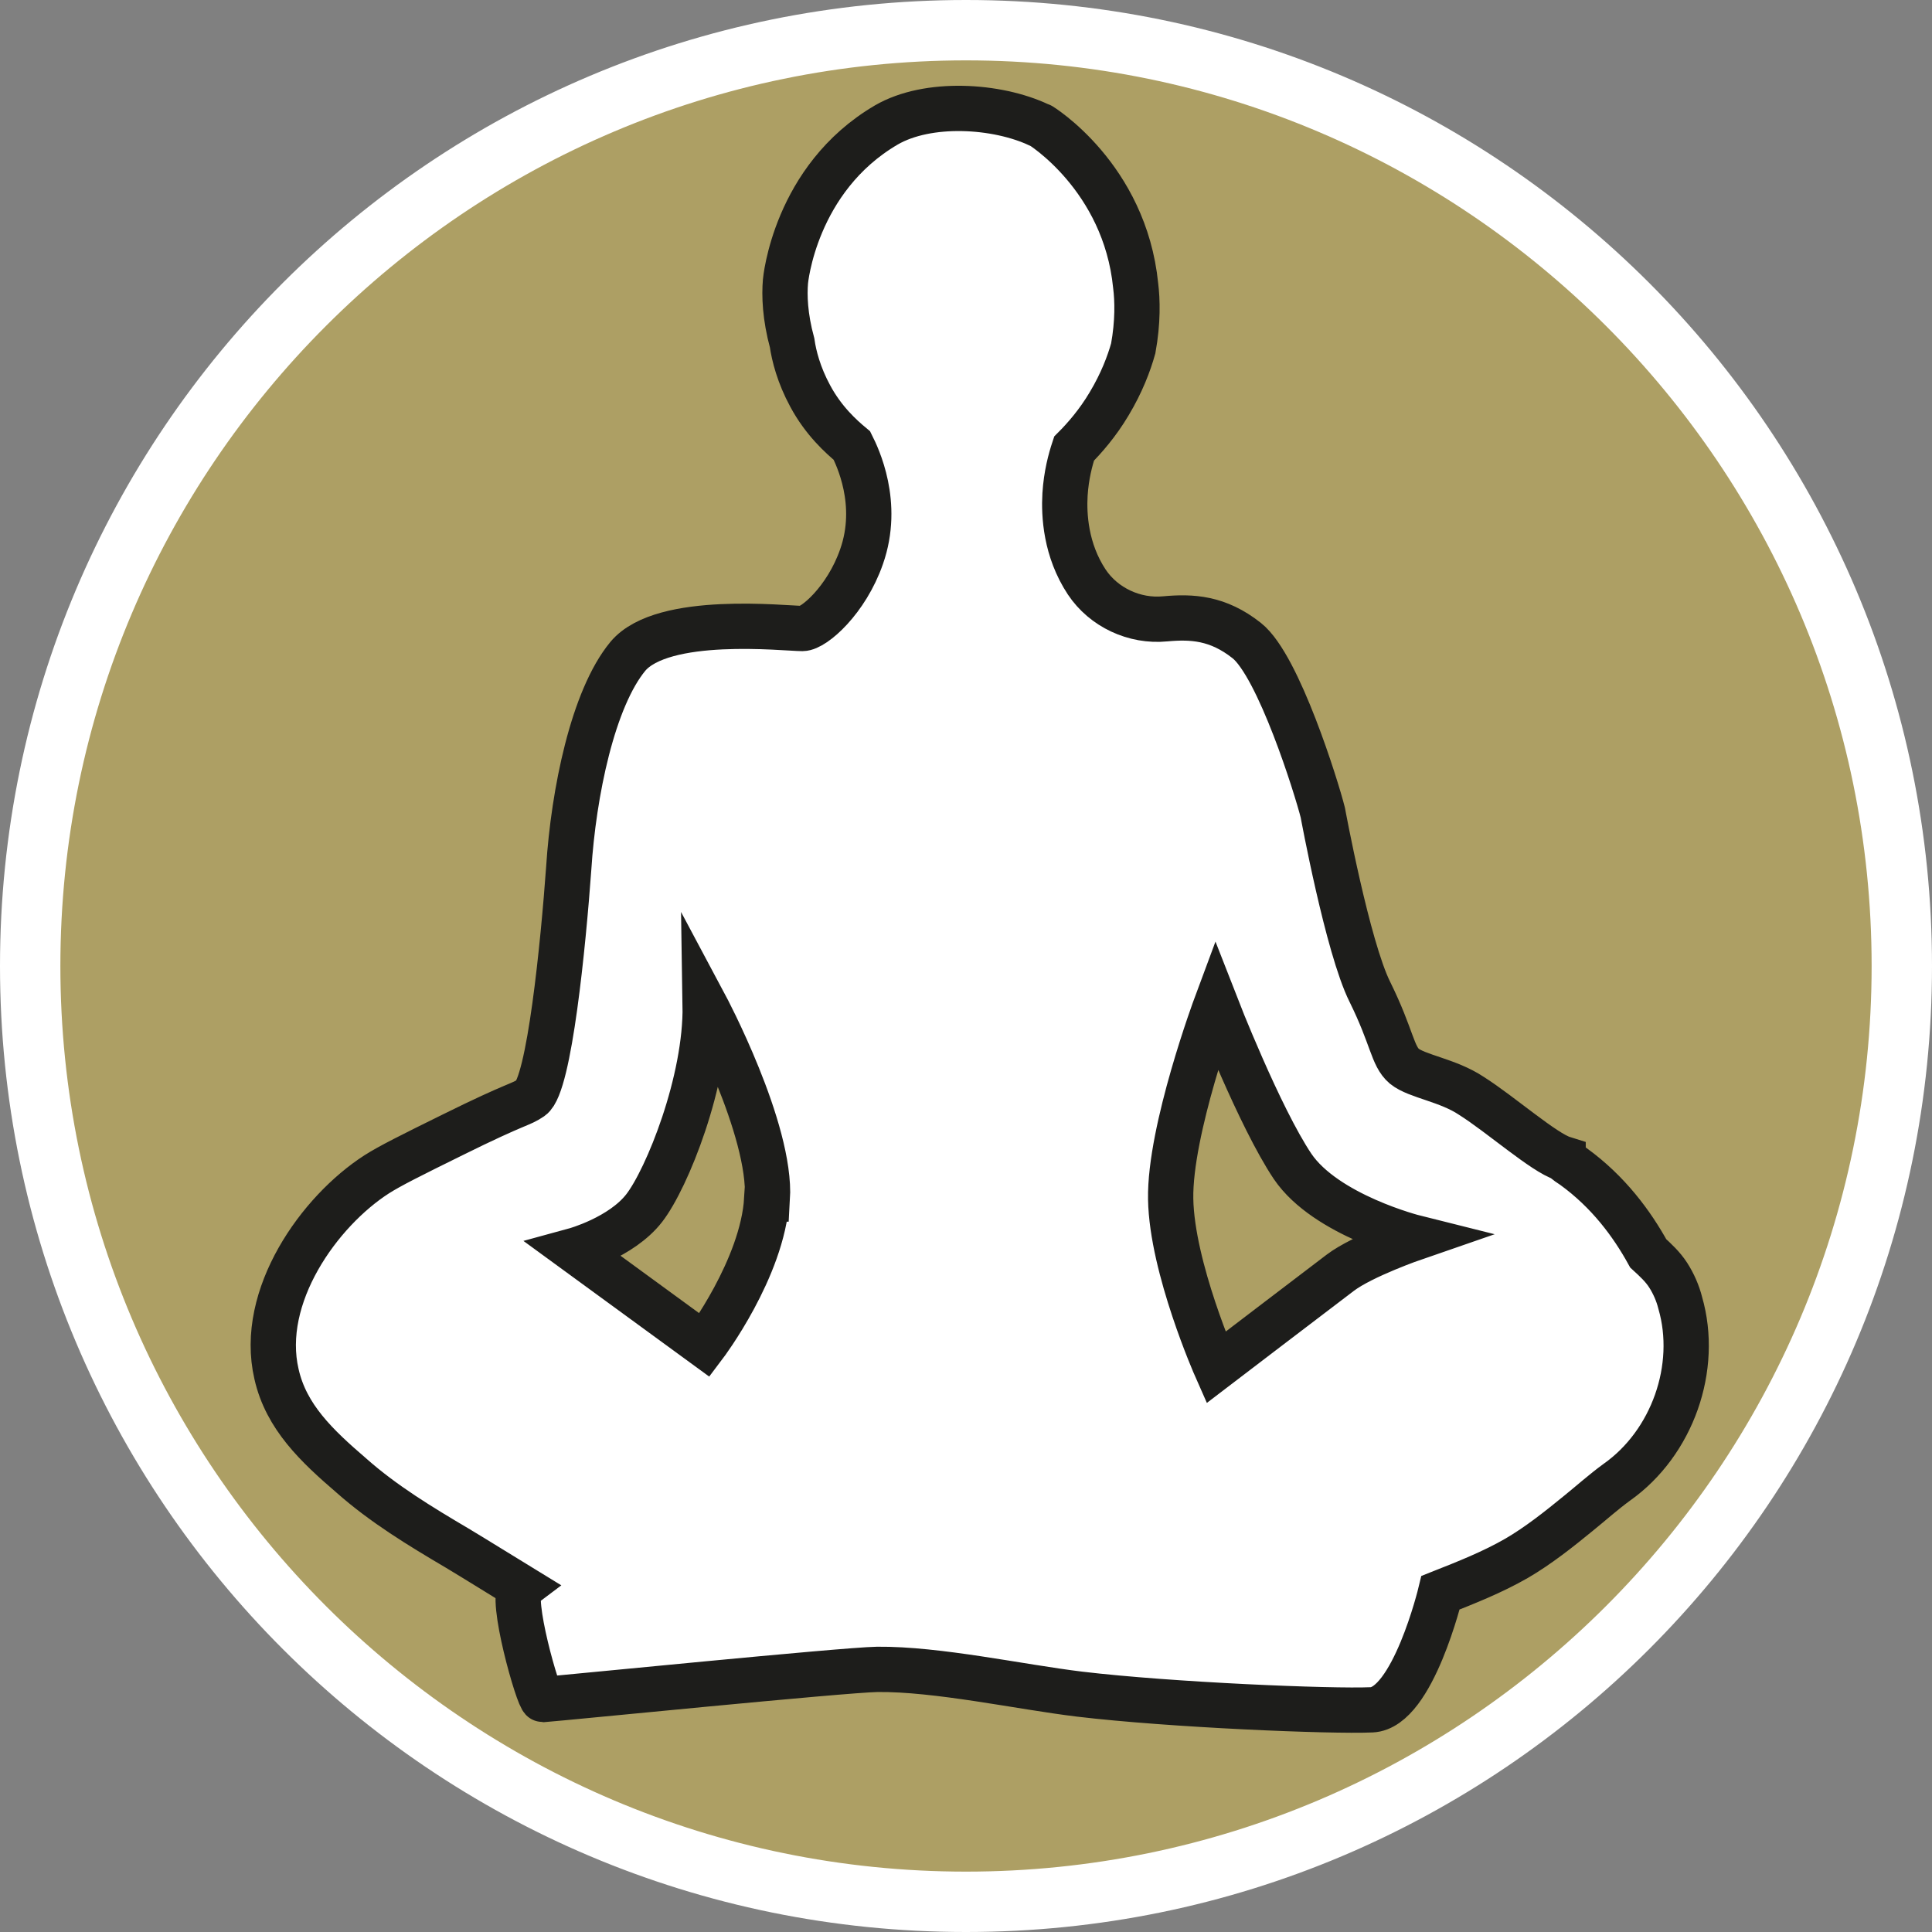 <?xml version="1.0" encoding="UTF-8"?><svg id="uuid-6006eb23-c0ac-48c8-8605-2d1ddbda5f55" xmlns="http://www.w3.org/2000/svg" width="32" height="32" viewBox="0 0 32 32"><rect x="0" y="0" width="32" height="32" fill="#808080" stroke="none"/><defs><style>.uuid-2075efdc-c1ee-4877-a028-f0b44a0295e1,.uuid-a0bad2d7-a18b-4e08-8ecb-b5bb73eee93e{fill:#fff;}.uuid-eecf20ba-74b2-412b-b849-c10da0642d84{fill:#ad9f64;}.uuid-a0bad2d7-a18b-4e08-8ecb-b5bb73eee93e{stroke:#1d1d1b;stroke-miterlimit:10;stroke-width:.75px;}</style></defs><path class="uuid-eecf20ba-74b2-412b-b849-c10da0642d84" d="M16,31.5C7.45,31.5.5,24.55.5,16S7.45.5,16,.5s15.5,6.95,15.5,15.5-6.95,15.5-15.5,15.5Z"/><path class="uuid-2075efdc-c1ee-4877-a028-f0b44a0295e1" d="M16,1c8.27,0,15,6.73,15,15s-6.73,15-15,15S1,24.27,1,16,7.73,1,16,1M16,0C7.16,0,0,7.16,0,16s7.16,16,16,16,16-7.16,16-16S24.84,0,16,0h0Z"/><path class="uuid-a0bad2d7-a18b-4e08-8ecb-b5bb73eee93e" d="M25.89,19.19c-.32-.1-1.03-.73-1.52-1.04-.39-.26-.9-.32-1.11-.49-.2-.17-.2-.48-.57-1.23-.37-.74-.78-2.97-.78-2.97-.1-.4-.73-2.43-1.26-2.85-.48-.38-.91-.4-1.35-.36-.51.05-1.02-.19-1.3-.61-.35-.53-.38-1.11-.36-1.45.02-.32.09-.58.15-.76.17-.17.39-.42.58-.74.21-.35.33-.67.4-.92.08-.44.07-.8.04-1.04-.18-1.8-1.58-2.66-1.59-2.66,0,0,0,0,0,0,0,0-.01,0-.01,0-.7-.33-1.84-.4-2.53,0,0,0,0,0,0,0,0,0,0,0,0,0-1.52.89-1.67,2.59-1.67,2.59-.02.23-.01.58.11,1.02.03.21.11.53.3.88.22.41.51.67.69.82.09.18.47.96.16,1.84-.25.72-.79,1.19-.98,1.19-.29,0-2.31-.23-2.89.46-.58.7-.9,2.26-.98,3.51-.09,1.25-.32,3.59-.62,3.8-.19.13-.2.07-1.31.62-.69.34-1.03.51-1.25.65-.95.61-1.96,2.02-1.66,3.31.16.71.67,1.19,1.24,1.68.53.47,1.14.84,1.75,1.2.35.21.7.43,1.06.65-.2.15.29,1.86.36,1.86.39-.03,4.97-.49,5.54-.5,1-.01,2.36.29,3.35.41,1.51.18,4.17.29,4.84.26.68-.03,1.14-1.94,1.14-1.94.43-.17.86-.34,1.26-.57.36-.21.7-.48,1.03-.75.21-.17.41-.35.63-.51.92-.65,1.36-1.9,1.05-2.97-.04-.16-.11-.32-.2-.46-.09-.14-.21-.25-.33-.36-.27-.49-.66-1.02-1.24-1.44-.06-.04-.12-.08-.17-.12ZM12.7,19.86c-.07,1.15-1.03,2.42-1.03,2.42l-2.15-1.57s.77-.21,1.15-.7,1.03-2.11,1.01-3.36c0,0,1.1,2.06,1.03,3.21ZM22.2,21.08c-.37.28-2.06,1.57-2.06,1.57,0,0-.73-1.65-.75-2.79s.75-3.21.75-3.21c0,0,.72,1.85,1.27,2.67.55.81,2.03,1.18,2.03,1.18,0,0-.87.3-1.24.58Z"/></svg>